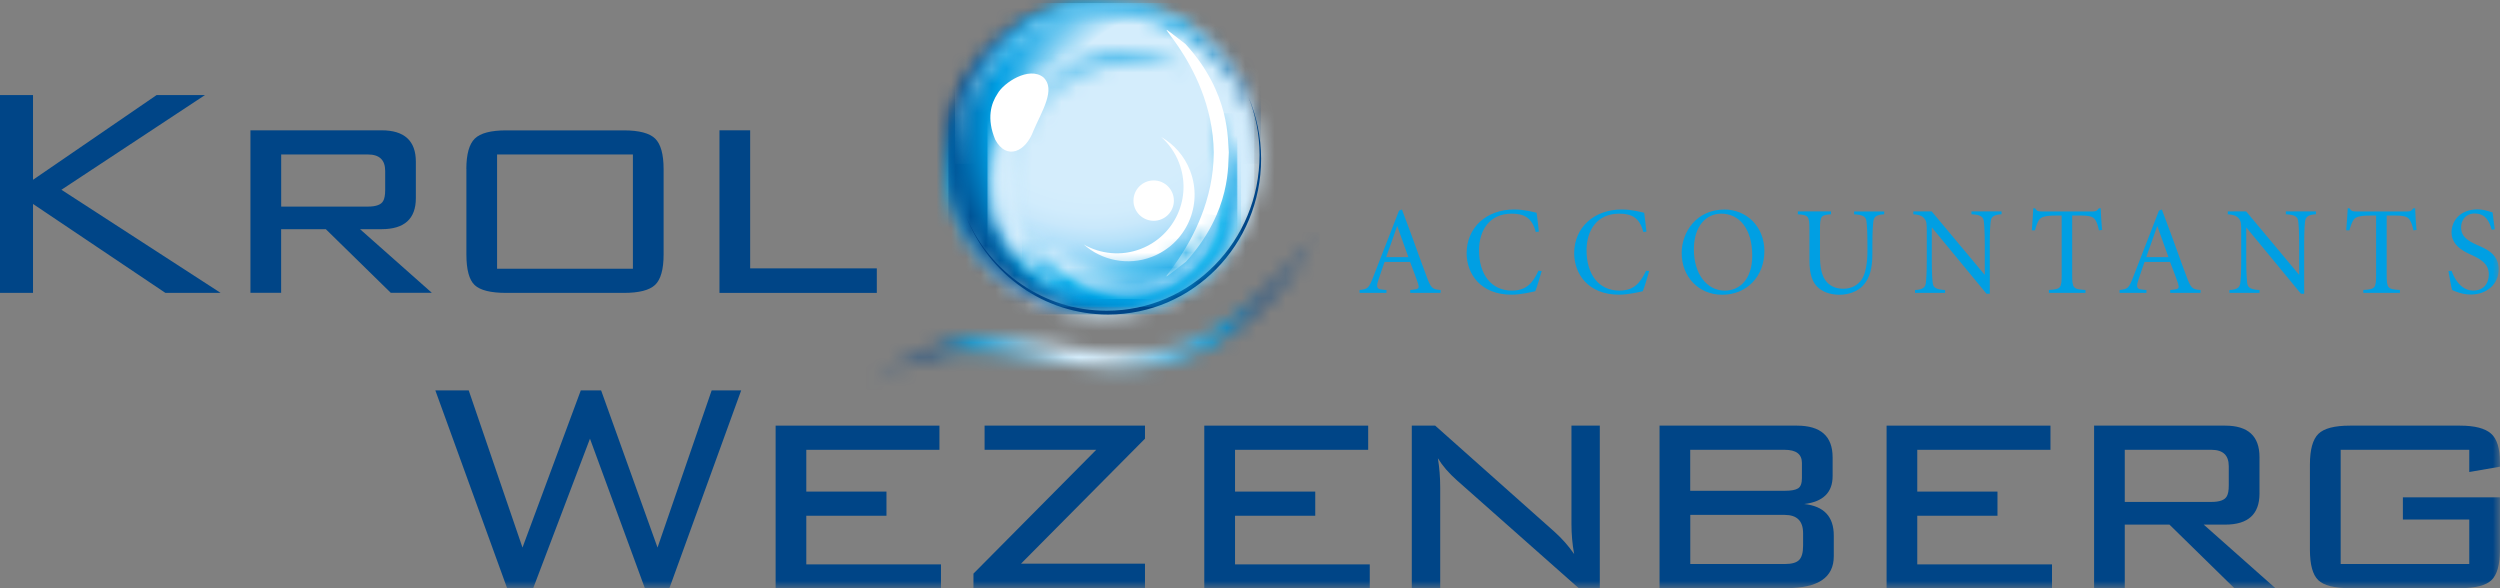 <?xml version="1.0" encoding="UTF-8"?>
<svg xmlns="http://www.w3.org/2000/svg" xmlns:xlink="http://www.w3.org/1999/xlink" width="170px" height="40px" viewBox="0 0 170 40" version="1.1">
  <rect x="0" y="0" width="170" height="40" fill="#808080" stroke="none"/>
  <title>logo</title>
  <defs>
    <path d="M0,10.777 C0,16.717 4.827,21.539 10.774,21.539 C16.735,21.539 21.576,16.717 21.576,10.777 C21.576,4.822 16.735,0 10.774,0 C4.827,0 0,4.822 0,10.777" id="path-1"></path>
    <linearGradient x1="52.518%" y1="51.703%" x2="29.007%" y2="35.855%" id="linearGradient-3">
      <stop stop-color="#D4EDFC" offset="0%"></stop>
      <stop stop-color="#009FE3" offset="74.34%"></stop>
      <stop stop-color="#004587" offset="100%"></stop>
    </linearGradient>
    <path d="M10.03,0 C4.464,0.201 0.014,4.847 0,10.558 L0,10.608 C0.014,16.441 4.636,21.148 10.357,21.173 L10.447,21.173 C16.114,21.148 20.711,16.524 20.801,10.759 L20.801,10.407 C20.711,4.768 16.29,0.201 10.774,0 L10.03,0 Z" id="path-4"></path>
    <radialGradient cx="71.204%" cy="39.035%" fx="71.204%" fy="39.035%" r="73.284%" gradientTransform="translate(0.712,0.39),scale(1,0.982),translate(-0.712,-0.39)" id="radialGradient-6">
      <stop stop-color="#D4EDFC" offset="0%"></stop>
      <stop stop-color="#D4EDFC" offset="49.34%"></stop>
      <stop stop-color="#009FE3" offset="77.3%"></stop>
      <stop stop-color="#004587" offset="100%"></stop>
    </radialGradient>
    <path d="M10.027,0 C4.464,0.201 0.011,4.847 0,10.558 L0,10.583 L0.014,10.931 C0.187,5.241 4.762,0.674 10.4,0.674 C16.028,0.674 20.6,5.241 20.772,10.931 L20.797,10.601 L20.797,10.411 C20.714,4.768 16.294,0.197 10.774,0 L10.027,0 Z" id="path-7"></path>
    <linearGradient x1="0.007%" y1="49.994%" x2="100.007%" y2="49.994%" id="linearGradient-9">
      <stop stop-color="#D4EDFC" offset="0%"></stop>
      <stop stop-color="#009FE3" offset="74.34%"></stop>
      <stop stop-color="#004587" offset="100%"></stop>
    </linearGradient>
    <rect id="path-10" x="3.26644139e-15" y="0" width="169.996" height="40"></rect>
    <path d="M8.601,0 C3.94,0.011 0.14,3.713 0,8.352 L0,8.883 C0.14,13.442 3.835,17.119 8.404,17.234 L8.838,17.234 C13.492,17.119 17.22,13.331 17.249,8.671 L17.249,8.567 C17.22,3.831 13.388,0.014 8.644,0 L8.601,0 Z" id="path-12"></path>
    <radialGradient cx="42.23%" cy="-3.932%" fx="42.23%" fy="-3.932%" r="99.154%" gradientTransform="translate(0.422,-0.039),scale(0.999,1),translate(-0.422,0.039)" id="radialGradient-14">
      <stop stop-color="#D4EDFC" offset="0%"></stop>
      <stop stop-color="#D4EDFC" offset="60.2%"></stop>
      <stop stop-color="#D1ECFC" offset="67.55%"></stop>
      <stop stop-color="#C9E8FB" offset="73.26%"></stop>
      <stop stop-color="#B8E2FA" offset="78.42%"></stop>
      <stop stop-color="#9FD9F8" offset="83.26%"></stop>
      <stop stop-color="#7ACDF4" offset="87.88%"></stop>
      <stop stop-color="#32BEF0" offset="92.32%"></stop>
      <stop stop-color="#00ADEA" offset="96.55%"></stop>
      <stop stop-color="#009FE3" offset="100%"></stop>
    </radialGradient>
    <path d="M0,8.621 C0,10.206 0.438,11.684 1.185,12.965 C0.596,11.806 0.251,10.486 0.251,9.087 C0.251,4.334 4.105,0.47 8.878,0.47 C12.092,0.47 14.879,2.242 16.358,4.85 L16.383,4.89 C14.997,1.998 12.049,0 8.623,0 C3.853,0.004 0,3.867 0,8.621" id="path-15"></path>
    <linearGradient x1="50.187%" y1="49.908%" x2="32.624%" y2="59.814%" id="linearGradient-17">
      <stop stop-color="#D4EDFC" offset="0%"></stop>
      <stop stop-color="#009FE3" offset="100%"></stop>
    </linearGradient>
    <path d="M3.825,1.467 C-0.137,4.118 -1.189,9.471 1.462,13.428 C2.528,14.999 4.022,16.104 5.688,16.703 C4.597,16.079 3.634,15.196 2.891,14.091 C0.237,10.135 1.289,4.782 5.25,2.131 C7.624,0.531 10.504,0.28 12.997,1.187 C11.664,0.416 10.145,0 8.612,0 C6.956,0 5.29,0.481 3.825,1.467" id="path-18"></path>
    <linearGradient x1="24.852%" y1="54.366%" x2="95.078%" y2="42.232%" id="linearGradient-20">
      <stop stop-color="#D4EDFC" offset="0%"></stop>
      <stop stop-color="#009FE3" offset="100%"></stop>
    </linearGradient>
    <rect id="path-21" x="3.26644139e-15" y="0" width="169.996" height="40"></rect>
    <path d="M13.78,3.555 C13.78,7.842 10.3,11.308 6.023,11.308 C3.598,11.308 1.426,10.203 0,8.463 L0,8.466 C1.296,10.938 3.893,12.642 6.888,12.642 C11.158,12.642 14.631,9.198 14.649,4.922 L14.649,4.857 C14.642,3.021 13.992,1.327 12.914,0 C13.46,1.065 13.78,2.278 13.78,3.555" id="path-23"></path>
    <radialGradient cx="50.017%" cy="50.015%" fx="50.017%" fy="50.015%" r="54.151%" gradientTransform="translate(0.5,0.5),scale(0.863,1),translate(-0.5,-0.5)" id="radialGradient-25">
      <stop stop-color="#D4EDFC" offset="0%"></stop>
      <stop stop-color="#D4EDFC" offset="60%"></stop>
      <stop stop-color="#D1ECFC" offset="67.13%"></stop>
      <stop stop-color="#C8E8FB" offset="72.86%"></stop>
      <stop stop-color="#B8E2FA" offset="78.1%"></stop>
      <stop stop-color="#9ED8F7" offset="83.04%"></stop>
      <stop stop-color="#78CDF4" offset="87.78%"></stop>
      <stop stop-color="#29BDEF" offset="92.37%"></stop>
      <stop stop-color="#00ACE9" offset="96.75%"></stop>
      <stop stop-color="#009FE3" offset="100%"></stop>
    </radialGradient>
    <rect id="path-26" x="3.26644139e-15" y="0" width="169.996" height="40"></rect>
    <rect id="path-28" x="3.26644139e-15" y="0" width="169.996" height="40"></rect>
    <path d="M14.828,0 L14.828,0 C9.362,7.778 0,0.161 0,0.161 C9.635,11.175 14.782,0.1 14.828,0 L14.828,0 Z" id="path-30"></path>
    <linearGradient x1="30.069%" y1="47.49%" x2="75.611%" y2="53.198%" id="linearGradient-32">
      <stop stop-color="#D4EDFC" offset="0%"></stop>
      <stop stop-color="#009FE3" offset="100%"></stop>
    </linearGradient>
    <rect id="path-33" x="3.26644139e-15" y="0" width="169.996" height="40"></rect>
    <path d="M13.212,7.724 C9.186,7.017 5.132,6.31 0,10.493 C4.105,7.311 8.08,8.014 12.131,8.71 C17.985,9.722 23.997,10.723 30.813,0 C23.508,9.521 18.387,8.617 13.212,7.724" id="path-35"></path>
    <radialGradient cx="50.002%" cy="48.982%" fx="50.002%" fy="48.982%" r="107.354%" gradientTransform="translate(0.5,0.49),scale(0.348,1),translate(-0.5,-0.49)" id="radialGradient-37">
      <stop stop-color="#D4EDFC" offset="0%"></stop>
      <stop stop-color="#D4EDFC" offset="30%"></stop>
      <stop stop-color="#009FE3" offset="75%"></stop>
      <stop stop-color="#004587" offset="100%"></stop>
    </radialGradient>
    <rect id="path-38" x="3.26644139e-15" y="0" width="169.996" height="40"></rect>
    <rect id="path-40" x="3.26644139e-15" y="0" width="169.996" height="40"></rect>
    <rect id="path-42" x="3.26644139e-15" y="0" width="169.996" height="40"></rect>
    <rect id="path-44" x="3.26644139e-15" y="0" width="169.996" height="40"></rect>
    <rect id="path-46" x="3.26644139e-15" y="0" width="169.996" height="40"></rect>
    <rect id="path-48" x="3.26644139e-15" y="0" width="169.996" height="40"></rect>
    <rect id="path-50" x="3.26644139e-15" y="0" width="169.996" height="40"></rect>
    <rect id="path-52" x="3.26644139e-15" y="0" width="169.996" height="40"></rect>
    <rect id="path-54" x="3.26644139e-15" y="0" width="169.996" height="40"></rect>
    <rect id="path-56" x="3.26644139e-15" y="0" width="169.996" height="40"></rect>
    <rect id="path-58" x="3.26644139e-15" y="0" width="169.996" height="40"></rect>
    <rect id="path-60" x="3.26644139e-15" y="0" width="169.996" height="40"></rect>
    <rect id="path-62" x="3.26644139e-15" y="0" width="169.996" height="40"></rect>
    <rect id="path-64" x="3.26644139e-15" y="0" width="169.996" height="40"></rect>
    <rect id="path-66" x="3.26644139e-15" y="0" width="169.996" height="40"></rect>
    <rect id="path-68" x="3.26644139e-15" y="0" width="169.996" height="40"></rect>
    <rect id="path-70" x="3.26644139e-15" y="0" width="169.996" height="40"></rect>
    <rect id="path-72" x="3.26644139e-15" y="0" width="169.996" height="40"></rect>
    <rect id="path-74" x="3.26644139e-15" y="0" width="169.996" height="40"></rect>
    <rect id="path-76" x="3.26644139e-15" y="0" width="169.996" height="40"></rect>
    <rect id="path-78" x="3.26644139e-15" y="0" width="169.996" height="40"></rect>
    <rect id="path-80" x="3.26644139e-15" y="0" width="169.996" height="40"></rect>
    <rect id="path-82" x="3.26644139e-15" y="0" width="169.996" height="40"></rect>
  </defs>
  <g id="Symbols" stroke="none" stroke-width="1" fill="none" fill-rule="evenodd">
    <g id="1.-Layouts-/-Partners-/-#4" transform="translate(-578, -168)">
      <g id="logo" transform="translate(578, 168)">
        <g id="Clipped" transform="translate(64.18, 0)">
          <mask id="mask-2" fill="white">
            <use xlink:href="#path-1"></use>
          </mask>
          <g id="SVGID_1_"></g>
          <polygon id="Path" fill="url(#linearGradient-3)" fill-rule="nonzero" mask="url(#mask-2)" points="14.818 31.534 -9.998 14.787 6.762 -9.998 31.578 6.748"></polygon>
        </g>
        <g id="Clipped" transform="translate(64.485, 0.208)">
          <mask id="mask-5" fill="white">
            <use xlink:href="#path-4"></use>
          </mask>
          <g id="SVGID_4_"></g>
          <rect id="Rectangle" fill="url(#radialGradient-6)" fill-rule="nonzero" mask="url(#mask-5)" x="0.004" y="0" width="20.801" height="21.173"></rect>
        </g>
        <g id="Clipped" transform="translate(64.941, 0.208)">
          <mask id="mask-8" fill="white">
            <use xlink:href="#path-7"></use>
          </mask>
          <g id="SVGID_7_"></g>
          <rect id="Rectangle" fill="url(#linearGradient-9)" fill-rule="nonzero" mask="url(#mask-8)" x="0" y="0" width="20.801" height="10.931"></rect>
        </g>
        <g id="Clipped" transform="translate(0.004, 0)">
          <mask id="mask-11" fill="white">
            <use xlink:href="#path-10"></use>
          </mask>
          <g id="SVGID_10_"></g>
          <path d="M84.887,6.583 C85.372,7.803 85.645,9.137 85.645,10.536 C85.645,16.384 80.987,21.13 75.244,21.13 C70.974,21.13 67.304,18.5 65.706,14.755 C67.247,18.64 70.978,21.388 75.348,21.388 C81.094,21.388 85.752,16.649 85.752,10.798 C85.749,9.299 85.436,7.871 84.887,6.583" id="Path" fill="#004587" fill-rule="nonzero" mask="url(#mask-11)"></path>
        </g>
        <g id="Clipped" transform="translate(67.146, 3.638)">
          <mask id="mask-13" fill="white">
            <use xlink:href="#path-12"></use>
          </mask>
          <g id="SVGID_12_"></g>
          <rect id="Rectangle" fill="url(#radialGradient-14)" fill-rule="nonzero" mask="url(#mask-13)" x="0" y="0" width="17.249" height="17.234"></rect>
        </g>
        <g id="Clipped" transform="translate(67.049, 3.473)">
          <mask id="mask-16" fill="white">
            <use xlink:href="#path-15"></use>
          </mask>
          <g id="SVGID_15_"></g>
          <polygon id="Path" fill="url(#linearGradient-17)" fill-rule="nonzero" mask="url(#mask-16)" points="21.993 9.743 4.069 20.036 -5.606 3.222 12.314 -7.071"></polygon>
        </g>
        <g id="Clipped" transform="translate(67.678, 3.437)">
          <mask id="mask-19" fill="white">
            <use xlink:href="#path-18"></use>
          </mask>
          <g id="SVGID_18_"></g>
          <polygon id="Path" fill="url(#linearGradient-20)" fill-rule="nonzero" mask="url(#mask-19)" points="-3.782 0.409 12.648 -2.196 15.59 16.291 -0.84 18.899"></polygon>
        </g>
        <g id="Clipped" transform="translate(0.004, 0)">
          <mask id="mask-22" fill="white">
            <use xlink:href="#path-21"></use>
          </mask>
          <g id="SVGID_21_"></g>
          <path d="M78.954,9.313 C79.478,9.779 79.906,10.375 80.172,11.078 C81.073,13.41 79.906,16.025 77.564,16.926 C76.246,17.435 74.828,17.277 73.686,16.621 C74.91,17.708 76.688,18.091 78.318,17.467 C80.656,16.57 81.824,13.955 80.926,11.616 C80.541,10.604 79.827,9.815 78.954,9.313" id="Path" fill="#FFFFFF" fill-rule="nonzero" mask="url(#mask-22)"></path>
        </g>
        <g id="Clipped" transform="translate(69.495, 7.699)">
          <mask id="mask-24" fill="white">
            <use xlink:href="#path-23"></use>
          </mask>
          <g id="SVGID_23_"></g>
          <rect id="Rectangle" fill="url(#radialGradient-25)" fill-rule="nonzero" mask="url(#mask-24)" x="-0.004" y="0" width="14.649" height="12.639"></rect>
        </g>
        <g id="Group" transform="translate(0.004, 0)">
          <g id="Clipped">
            <mask id="mask-27" fill="white">
              <use xlink:href="#path-26"></use>
            </mask>
            <g id="SVGID_26_"></g>
            <path d="M70.274,8.879 C69.75,10.339 68.432,10.913 67.674,9.5 C67.067,8.057 67.39,7.028 67.825,6.378 C68.234,5.625 69.972,4.484 70.942,5.256 C71.815,6.063 70.845,7.555 70.274,8.879" id="Path" fill="#FFFFFF" fill-rule="nonzero" mask="url(#mask-27)"></path>
          </g>
          <g id="Clipped">
            <mask id="mask-29" fill="white">
              <use xlink:href="#path-28"></use>
            </mask>
            <g id="SVGID_26_"></g>
            <path d="M83.555,10.357 C83.479,11.1 83.792,14.31 80.642,17.797 C76.792,20.735 82.499,16.875 82.531,10.389 C82.47,3.925 76.882,0.161 80.602,2.988 C83.691,6.343 83.472,9.614 83.555,10.357" id="Path" fill="#FFFFFF" fill-rule="nonzero" mask="url(#mask-29)"></path>
          </g>
        </g>
        <g id="Clipped" transform="translate(68.141, 14.68)">
          <mask id="mask-31" fill="white">
            <use xlink:href="#path-30"></use>
          </mask>
          <g id="SVGID_28_"></g>
          <polygon id="Path" fill="url(#linearGradient-32)" fill-rule="nonzero" mask="url(#mask-31)" points="0.312 -2.127 16.434 0.233 14.516 13.302 -1.605 10.942"></polygon>
        </g>
        <g id="Clipped" transform="translate(0.004, 0)">
          <mask id="mask-34" fill="white">
            <use xlink:href="#path-33"></use>
          </mask>
          <g id="SVGID_31_"></g>
          <path d="M79.82,13.643 C79.82,14.4 79.205,15.013 78.448,15.013 C77.69,15.013 77.072,14.4 77.072,13.643 C77.072,12.886 77.686,12.269 78.448,12.269 C79.205,12.269 79.82,12.886 79.82,13.643" id="Path" fill="#FFFFFF" fill-rule="nonzero" mask="url(#mask-34)"></path>
        </g>
        <g id="Clipped" transform="translate(58.915, 15.785)">
          <mask id="mask-36" fill="white">
            <use xlink:href="#path-35"></use>
          </mask>
          <g id="SVGID_33_"></g>
          <rect id="Rectangle" fill="url(#radialGradient-37)" fill-rule="nonzero" mask="url(#mask-36)" x="0" y="0" width="30.813" height="10.723"></rect>
        </g>
        <polygon id="Path" fill="#004587" fill-rule="nonzero" points="0 19.917 0 6.465 2.245 6.465 2.245 12.226 10.648 6.465 13.938 6.465 4.177 12.904 15.004 19.917 11.248 19.917 2.245 13.869 2.245 19.917"></polygon>
        <g id="Group" transform="translate(0.004, 0)">
          <g id="Clipped">
            <mask id="mask-39" fill="white">
              <use xlink:href="#path-38"></use>
            </mask>
            <g id="SVGID_36_"></g>
            <path d="M17.026,19.917 L17.026,8.861 L25.943,8.861 C27.495,8.861 28.274,9.575 28.274,10.999 L28.274,13.474 C28.274,14.881 27.495,15.584 25.943,15.584 L24.478,15.584 L29.359,19.91 L26.568,19.91 L22.151,15.584 L19.113,15.584 L19.113,19.91 L17.026,19.91 L17.026,19.917 Z M25.013,10.504 L19.116,10.504 L19.116,14.048 L25.013,14.048 C25.57,14.048 25.918,13.919 26.055,13.661 C26.141,13.507 26.188,13.266 26.188,12.936 L26.188,11.62 C26.188,10.877 25.796,10.504 25.013,10.504" id="Shape" fill="#004587" fill-rule="nonzero" mask="url(#mask-39)"></path>
          </g>
          <g id="Clipped">
            <mask id="mask-41" fill="white">
              <use xlink:href="#path-40"></use>
            </mask>
            <g id="SVGID_36_"></g>
            <path d="M31.707,11.498 C31.707,10.49 31.901,9.797 32.282,9.424 C32.666,9.051 33.377,8.865 34.422,8.865 L42.406,8.865 C43.447,8.865 44.162,9.051 44.546,9.424 C44.927,9.797 45.121,10.49 45.121,11.498 L45.121,17.309 C45.121,18.317 44.927,19.003 44.546,19.369 C44.165,19.735 43.451,19.917 42.406,19.917 L34.422,19.917 C33.363,19.917 32.645,19.738 32.271,19.383 C31.898,19.028 31.711,18.339 31.711,17.309 L31.711,11.498 L31.707,11.498 Z M33.797,18.274 L43.034,18.274 L43.034,10.504 L33.797,10.504 L33.797,18.274 Z" id="Shape" fill="#004587" fill-rule="nonzero" mask="url(#mask-41)"></path>
          </g>
          <g id="Clipped">
            <mask id="mask-43" fill="white">
              <use xlink:href="#path-42"></use>
            </mask>
            <g id="SVGID_36_"></g>
            <polygon id="Path" fill="#004587" fill-rule="nonzero" mask="url(#mask-43)" points="48.92 19.917 48.92 8.861 51.007 8.861 51.007 18.249 59.619 18.249 59.619 19.917"></polygon>
          </g>
          <g id="Clipped">
            <mask id="mask-45" fill="white">
              <use xlink:href="#path-44"></use>
            </mask>
            <g id="SVGID_36_"></g>
            <polygon id="Path" fill="#004587" fill-rule="nonzero" mask="url(#mask-45)" points="34.48 39.996 29.599 26.547 31.869 26.547 35.525 37.234 39.49 26.547 40.872 26.547 44.708 37.234 48.389 26.547 50.396 26.547 45.516 39.996 43.846 39.996 40.114 29.83 36.254 39.996"></polygon>
          </g>
          <g id="Clipped">
            <mask id="mask-47" fill="white">
              <use xlink:href="#path-46"></use>
            </mask>
            <g id="SVGID_36_"></g>
            <polygon id="Path" fill="#004587" fill-rule="nonzero" mask="url(#mask-47)" points="52.738 39.996 52.738 28.943 63.878 28.943 63.878 30.587 54.824 30.587 54.824 33.428 60.276 33.428 60.276 35.071 54.824 35.071 54.824 38.378 63.982 38.378 63.982 39.996"></polygon>
          </g>
          <g id="Clipped">
            <mask id="mask-49" fill="white">
              <use xlink:href="#path-48"></use>
            </mask>
            <g id="SVGID_36_"></g>
            <polygon id="Path" fill="#004587" fill-rule="nonzero" mask="url(#mask-49)" points="66.191 39.996 66.191 39.006 74.54 30.587 66.948 30.587 66.948 28.943 77.855 28.943 77.855 29.83 69.426 38.328 77.855 38.328 77.855 39.996"></polygon>
          </g>
          <g id="Clipped">
            <mask id="mask-51" fill="white">
              <use xlink:href="#path-50"></use>
            </mask>
            <g id="SVGID_36_"></g>
            <polygon id="Path" fill="#004587" fill-rule="nonzero" mask="url(#mask-51)" points="81.888 39.996 81.888 28.943 93.032 28.943 93.032 30.587 83.978 30.587 83.978 33.428 89.433 33.428 89.433 35.071 83.978 35.071 83.978 38.378 93.14 38.378 93.14 39.996"></polygon>
          </g>
          <g id="Clipped">
            <mask id="mask-53" fill="white">
              <use xlink:href="#path-52"></use>
            </mask>
            <g id="SVGID_36_"></g>
            <path d="M97.772,31.161 C97.877,31.803 97.93,32.463 97.93,33.141 L97.93,39.996 L95.998,39.996 L95.998,28.943 L97.589,28.943 L105.705,36.165 C106.208,36.617 106.654,37.119 107.038,37.675 C106.916,37.015 106.855,36.33 106.855,35.616 L106.855,28.943 L108.783,28.943 L108.783,39.996 L107.35,39.996 L99.076,32.671 C98.523,32.183 98.088,31.681 97.772,31.161" id="Path" fill="#004587" fill-rule="nonzero" mask="url(#mask-53)"></path>
          </g>
          <g id="Clipped">
            <mask id="mask-55" fill="white">
              <use xlink:href="#path-54"></use>
            </mask>
            <g id="SVGID_36_"></g>
            <path d="M112.845,39.996 L112.845,28.943 L122.186,28.943 C123.805,28.943 124.614,29.661 124.614,31.103 L124.614,32.377 C124.614,33.485 123.971,34.12 122.681,34.274 C124.021,34.414 124.693,35.128 124.693,36.416 L124.693,37.826 C124.693,39.272 123.622,39.993 121.482,39.993 L112.845,39.993 L112.845,39.996 Z M122.527,32.506 L122.527,31.483 C122.527,30.884 122.136,30.587 121.353,30.587 L114.931,30.587 L114.931,33.374 L121.353,33.374 C121.787,33.374 122.089,33.32 122.265,33.209 C122.441,33.098 122.527,32.865 122.527,32.506 M114.935,35.017 L114.935,38.353 L121.356,38.353 C121.827,38.353 122.153,38.264 122.333,38.081 C122.516,37.901 122.606,37.575 122.606,37.109 L122.606,36.255 C122.606,35.426 122.189,35.013 121.356,35.013 L114.935,35.013 L114.935,35.017 Z" id="Shape" fill="#004587" fill-rule="nonzero" mask="url(#mask-55)"></path>
          </g>
          <g id="Clipped">
            <mask id="mask-57" fill="white">
              <use xlink:href="#path-56"></use>
            </mask>
            <g id="SVGID_36_"></g>
            <polygon id="Path" fill="#004587" fill-rule="nonzero" mask="url(#mask-57)" points="128.284 39.996 128.284 28.943 139.428 28.943 139.428 30.587 130.37 30.587 130.37 33.428 135.825 33.428 135.825 35.071 130.37 35.071 130.37 38.378 139.532 38.378 139.532 39.996"></polygon>
          </g>
          <g id="Clipped">
            <mask id="mask-59" fill="white">
              <use xlink:href="#path-58"></use>
            </mask>
            <g id="SVGID_36_"></g>
            <path d="M142.394,39.996 L142.394,28.943 L151.315,28.943 C152.866,28.943 153.642,29.657 153.642,31.082 L153.642,33.561 C153.642,34.967 152.866,35.674 151.315,35.674 L149.849,35.674 L154.726,40 L151.936,40 L147.519,35.674 L144.48,35.674 L144.48,40 L142.394,40 L142.394,39.996 Z M150.377,30.587 L144.48,30.587 L144.48,34.131 L150.377,34.131 C150.934,34.131 151.282,34.002 151.422,33.743 C151.509,33.589 151.552,33.345 151.552,33.019 L151.552,31.699 C151.552,30.96 151.16,30.587 150.377,30.587" id="Shape" fill="#004587" fill-rule="nonzero" mask="url(#mask-59)"></path>
          </g>
          <g id="Clipped">
            <mask id="mask-61" fill="white">
              <use xlink:href="#path-60"></use>
            </mask>
            <g id="SVGID_36_"></g>
            <path d="M167.903,30.587 L159.162,30.587 L159.162,38.353 L167.906,38.353 L167.906,35.329 L163.392,35.329 L163.392,33.819 L169.993,33.819 L169.993,37.388 C169.993,38.396 169.802,39.082 169.418,39.448 C169.038,39.813 168.323,39.996 167.278,39.996 L159.786,39.996 C158.723,39.996 158.009,39.813 157.635,39.448 C157.258,39.082 157.071,38.396 157.071,37.388 L157.071,31.577 C157.071,30.569 157.265,29.88 157.646,29.503 C158.027,29.13 158.741,28.943 159.786,28.943 L167.278,28.943 C168.269,28.943 168.969,29.123 169.379,29.478 C169.788,29.833 169.993,30.483 169.993,31.422 L169.993,31.735 L167.906,32.097 L167.906,30.587 L167.903,30.587 Z" id="Path" fill="#004587" fill-rule="nonzero" mask="url(#mask-61)"></path>
          </g>
          <g id="Clipped">
            <mask id="mask-63" fill="white">
              <use xlink:href="#path-62"></use>
            </mask>
            <g id="SVGID_36_"></g>
            <path d="M95.887,19.72 L96.16,19.688 C96.476,19.652 96.512,19.559 96.426,19.293 C96.365,19.089 96.117,18.425 95.88,17.812 L94.149,17.812 C94.063,18.034 93.844,18.698 93.721,19.057 C93.56,19.552 93.635,19.663 94.019,19.695 L94.274,19.72 L94.274,19.914 L92.447,19.914 L92.447,19.72 C93,19.659 93.071,19.609 93.369,18.848 L95.129,14.325 L95.327,14.246 L95.934,15.867 C96.332,16.947 96.709,18.034 97.043,18.902 C97.316,19.62 97.428,19.677 97.956,19.72 L97.956,19.914 L95.891,19.914 L95.891,19.72 L95.887,19.72 Z M94.257,17.485 L95.765,17.485 L95.014,15.387 L95,15.387 L94.257,17.485 Z" id="Shape" fill="#009FE3" fill-rule="nonzero" mask="url(#mask-63)"></path>
          </g>
          <g id="Clipped">
            <mask id="mask-65" fill="white">
              <use xlink:href="#path-64"></use>
            </mask>
            <g id="SVGID_36_"></g>
            <path d="M104.427,15.774 C104.172,14.795 103.626,14.529 102.789,14.529 C101.256,14.529 100.57,15.688 100.57,17.026 C100.57,18.673 101.414,19.76 102.797,19.76 C103.752,19.76 104.197,19.3 104.614,18.407 L104.829,18.432 C104.718,18.798 104.531,19.48 104.395,19.803 C104.154,19.86 103.386,20.039 102.789,20.039 C100.631,20.039 99.726,18.576 99.726,17.22 C99.726,15.465 101.08,14.246 102.951,14.246 C103.676,14.246 104.247,14.418 104.484,14.468 C104.553,14.935 104.589,15.311 104.639,15.752 L104.427,15.774 Z" id="Path" fill="#009FE3" fill-rule="nonzero" mask="url(#mask-65)"></path>
          </g>
          <g id="Clipped">
            <mask id="mask-67" fill="white">
              <use xlink:href="#path-66"></use>
            </mask>
            <g id="SVGID_36_"></g>
            <path d="M111.742,15.774 C111.487,14.795 110.942,14.529 110.101,14.529 C108.568,14.529 107.882,15.688 107.882,17.026 C107.882,18.673 108.726,19.76 110.108,19.76 C111.064,19.76 111.509,19.3 111.929,18.407 L112.141,18.432 C112.03,18.798 111.843,19.48 111.706,19.803 C111.466,19.86 110.697,20.039 110.101,20.039 C107.943,20.039 107.041,18.576 107.041,17.22 C107.041,15.465 108.395,14.246 110.266,14.246 C110.988,14.246 111.563,14.418 111.8,14.468 C111.868,14.935 111.9,15.311 111.954,15.752 L111.742,15.774 Z" id="Path" fill="#009FE3" fill-rule="nonzero" mask="url(#mask-67)"></path>
          </g>
          <g id="Clipped">
            <mask id="mask-69" fill="white">
              <use xlink:href="#path-68"></use>
            </mask>
            <g id="SVGID_36_"></g>
            <path d="M119.974,17.069 C119.974,18.841 118.738,20.043 117.108,20.043 C115.495,20.043 114.35,18.816 114.35,17.205 C114.35,15.774 115.359,14.249 117.262,14.249 C118.738,14.246 119.974,15.39 119.974,17.069 M117.04,14.529 C116.034,14.529 115.179,15.354 115.179,16.958 C115.179,18.604 116.041,19.763 117.287,19.763 C118.311,19.763 119.148,18.97 119.148,17.385 C119.148,15.541 118.261,14.529 117.04,14.529" id="Shape" fill="#009FE3" fill-rule="nonzero" mask="url(#mask-69)"></path>
          </g>
          <g id="Clipped">
            <mask id="mask-71" fill="white">
              <use xlink:href="#path-70"></use>
            </mask>
            <g id="SVGID_36_"></g>
            <path d="M124.506,14.375 L124.506,14.572 C123.823,14.622 123.755,14.68 123.755,15.613 L123.755,17.392 C123.755,18.117 123.849,18.662 124.114,19.046 C124.38,19.419 124.772,19.634 125.343,19.634 C125.881,19.634 126.323,19.404 126.596,18.996 C126.876,18.572 126.98,17.819 126.98,17.105 L126.98,16.646 C126.98,15.749 126.948,15.283 126.912,15.017 C126.869,14.719 126.639,14.601 126.075,14.576 L126.075,14.378 L128.122,14.378 L128.122,14.576 C127.652,14.59 127.429,14.719 127.39,15.017 C127.354,15.279 127.318,15.749 127.318,16.646 L127.318,17.216 C127.318,18.203 127.167,18.902 126.671,19.43 C126.305,19.824 125.691,20.043 125.091,20.043 C124.621,20.043 124.086,19.932 123.691,19.609 C123.238,19.243 123.037,18.665 123.037,17.69 L123.037,15.613 C123.037,14.68 122.965,14.622 122.25,14.572 L122.25,14.375 L124.506,14.375 L124.506,14.375 Z" id="Path" fill="#009FE3" fill-rule="nonzero" mask="url(#mask-71)"></path>
          </g>
          <g id="Clipped">
            <mask id="mask-73" fill="white">
              <use xlink:href="#path-72"></use>
            </mask>
            <g id="SVGID_36_"></g>
            <path d="M135.301,19.975 L135.078,19.975 L131.376,15.483 L131.358,15.483 L131.358,17.657 C131.358,18.551 131.39,19.013 131.426,19.279 C131.469,19.577 131.699,19.695 132.263,19.72 L132.263,19.917 L130.216,19.917 L130.216,19.72 C130.683,19.702 130.905,19.573 130.949,19.279 C130.984,19.013 131.017,18.554 131.017,17.657 L131.017,15.806 C131.017,15.193 131.01,15.057 130.855,14.863 C130.694,14.658 130.464,14.597 130.105,14.572 L130.105,14.375 L131.351,14.375 L134.942,18.673 L134.96,18.673 L134.96,16.635 C134.96,15.738 134.924,15.279 134.892,15.013 C134.849,14.716 134.619,14.597 134.055,14.572 L134.055,14.375 L136.102,14.375 L136.102,14.572 C135.632,14.59 135.412,14.719 135.369,15.013 C135.333,15.279 135.301,15.738 135.301,16.635 L135.301,19.975 Z" id="Path" fill="#009FE3" fill-rule="nonzero" mask="url(#mask-73)"></path>
          </g>
          <g id="Clipped">
            <mask id="mask-75" fill="white">
              <use xlink:href="#path-74"></use>
            </mask>
            <g id="SVGID_36_"></g>
            <path d="M140.904,18.68 C140.904,19.609 140.972,19.67 141.809,19.717 L141.809,19.914 L139.32,19.914 L139.32,19.717 C140.121,19.666 140.189,19.609 140.189,18.68 L140.189,14.658 L139.787,14.658 C139.025,14.658 138.795,14.77 138.67,14.931 C138.576,15.049 138.476,15.29 138.372,15.663 L138.16,15.663 C138.192,15.143 138.242,14.597 138.26,14.163 L138.379,14.163 C138.505,14.361 138.591,14.378 138.824,14.378 L142.322,14.378 C142.545,14.378 142.588,14.325 142.724,14.163 L142.843,14.163 C142.85,14.522 142.897,15.143 142.936,15.638 L142.724,15.663 C142.638,15.254 142.545,15.017 142.415,14.877 C142.268,14.716 142.006,14.655 141.478,14.655 L140.904,14.655 L140.904,18.68 Z" id="Path" fill="#009FE3" fill-rule="nonzero" mask="url(#mask-75)"></path>
          </g>
          <g id="Clipped">
            <mask id="mask-77" fill="white">
              <use xlink:href="#path-76"></use>
            </mask>
            <g id="SVGID_36_"></g>
            <path d="M147.569,19.72 L147.842,19.688 C148.158,19.652 148.19,19.559 148.108,19.293 C148.047,19.089 147.799,18.425 147.558,17.812 L145.827,17.812 C145.741,18.034 145.522,18.698 145.4,19.057 C145.238,19.552 145.314,19.663 145.698,19.695 L145.953,19.72 L145.953,19.914 L144.128,19.914 L144.128,19.72 C144.682,19.659 144.753,19.609 145.048,18.848 L146.804,14.325 L147.001,14.246 L147.608,15.867 C148.011,16.947 148.384,18.034 148.718,18.902 C148.991,19.62 149.102,19.677 149.634,19.72 L149.634,19.914 L147.569,19.914 L147.569,19.72 L147.569,19.72 Z M145.942,17.485 L147.45,17.485 L146.7,15.39 L146.685,15.39 L145.942,17.485 Z" id="Shape" fill="#009FE3" fill-rule="nonzero" mask="url(#mask-77)"></path>
          </g>
          <g id="Clipped">
            <mask id="mask-79" fill="white">
              <use xlink:href="#path-78"></use>
            </mask>
            <g id="SVGID_36_"></g>
            <path d="M156.684,19.975 L156.461,19.975 L152.758,15.483 L152.74,15.483 L152.74,17.657 C152.74,18.551 152.776,19.013 152.809,19.279 C152.852,19.577 153.082,19.695 153.645,19.72 L153.645,19.917 L151.598,19.917 L151.598,19.72 C152.069,19.702 152.288,19.573 152.331,19.279 C152.367,19.013 152.399,18.554 152.399,17.657 L152.399,15.806 C152.399,15.193 152.392,15.057 152.238,14.863 C152.076,14.658 151.846,14.597 151.487,14.572 L151.487,14.375 L152.733,14.375 L156.324,18.673 L156.339,18.673 L156.339,16.635 C156.339,15.738 156.306,15.279 156.271,15.013 C156.227,14.716 155.998,14.597 155.434,14.572 L155.434,14.375 L157.481,14.375 L157.481,14.572 C157.01,14.59 156.791,14.719 156.748,15.013 C156.712,15.279 156.68,15.738 156.68,16.635 L156.68,19.975 L156.684,19.975 Z" id="Path" fill="#009FE3" fill-rule="nonzero" mask="url(#mask-79)"></path>
          </g>
          <g id="Clipped">
            <mask id="mask-81" fill="white">
              <use xlink:href="#path-80"></use>
            </mask>
            <g id="SVGID_36_"></g>
            <path d="M162.29,18.68 C162.29,19.609 162.358,19.67 163.191,19.717 L163.191,19.914 L160.702,19.914 L160.702,19.717 C161.503,19.666 161.571,19.609 161.571,18.68 L161.571,14.658 L161.173,14.658 C160.411,14.658 160.178,14.77 160.052,14.931 C159.959,15.049 159.858,15.29 159.754,15.663 L159.539,15.663 C159.575,15.143 159.625,14.597 159.643,14.163 L159.761,14.163 C159.891,14.361 159.973,14.378 160.207,14.378 L163.705,14.378 C163.927,14.378 163.967,14.325 164.107,14.163 L164.225,14.163 C164.232,14.522 164.279,15.143 164.319,15.638 L164.107,15.663 C164.021,15.254 163.927,15.017 163.798,14.877 C163.654,14.716 163.388,14.655 162.861,14.655 L162.29,14.655 L162.29,18.68 L162.29,18.68 Z" id="Path" fill="#009FE3" fill-rule="nonzero" mask="url(#mask-81)"></path>
          </g>
          <g id="Clipped">
            <mask id="mask-83" fill="white">
              <use xlink:href="#path-82"></use>
            </mask>
            <g id="SVGID_36_"></g>
            <path d="M166.703,18.414 C166.84,18.813 167.278,19.76 168.179,19.76 C168.829,19.76 169.235,19.326 169.235,18.658 C169.235,17.934 168.682,17.636 168.136,17.37 C167.852,17.234 166.7,16.832 166.7,15.81 C166.7,14.967 167.339,14.239 168.459,14.239 C168.696,14.239 168.987,14.289 169.167,14.35 L169.49,14.443 C169.522,14.741 169.576,15.082 169.644,15.595 L169.433,15.62 C169.285,15.114 169.048,14.518 168.273,14.518 C167.666,14.518 167.35,14.963 167.35,15.462 C167.35,16.093 167.802,16.373 168.452,16.664 C169.016,16.911 169.91,17.259 169.91,18.317 C169.91,19.308 169.099,20.029 168.018,20.029 C167.712,20.029 167.421,19.968 167.21,19.903 C166.994,19.835 166.843,19.767 166.739,19.724 C166.671,19.501 166.578,18.899 166.491,18.436 L166.703,18.414 Z" id="Path" fill="#009FE3" fill-rule="nonzero" mask="url(#mask-83)"></path>
          </g>
        </g>
      </g>
    </g>
  </g>
</svg>
